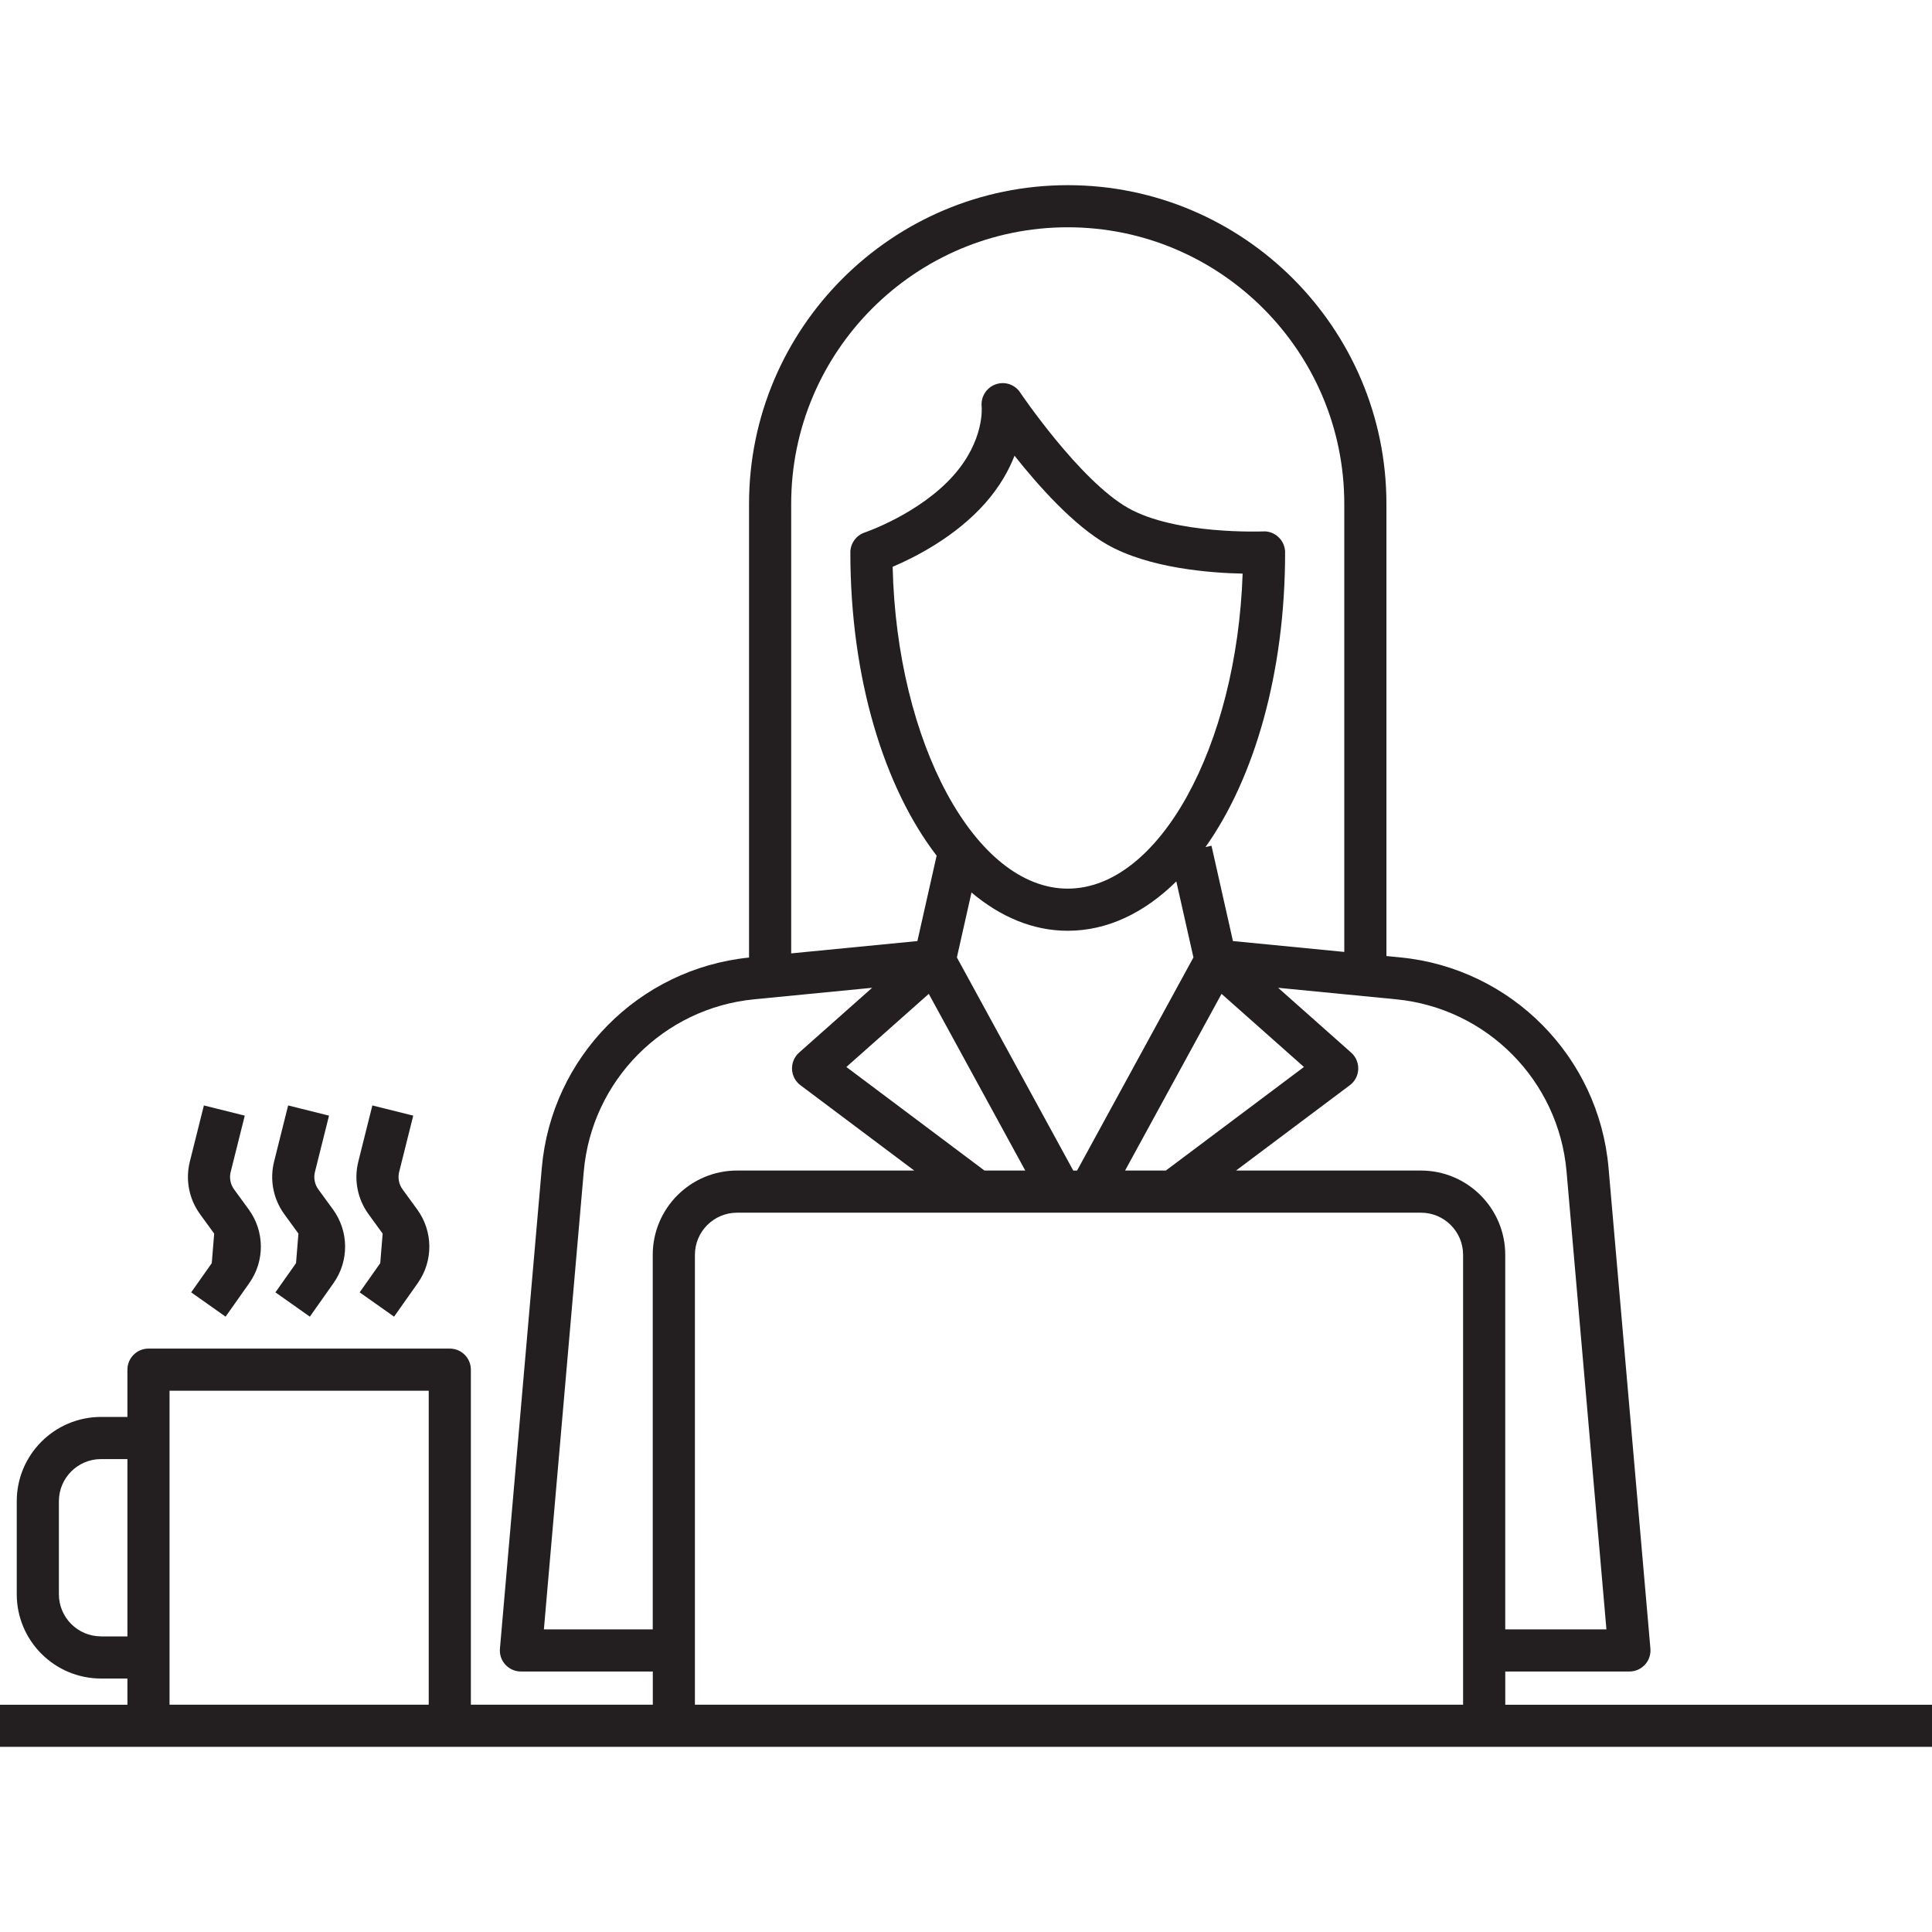 <?xml version="1.0" encoding="iso-8859-1"?>
<!-- Generator: Adobe Illustrator 24.0.3, SVG Export Plug-In . SVG Version: 6.00 Build 0)  -->
<svg version="1.1" xmlns="http://www.w3.org/2000/svg" xmlns:xlink="http://www.w3.org/1999/xlink" x="0px" y="0px"
	 viewBox="0 0 64 64" style="enable-background:new 0 0 64 64;" xml:space="preserve">
<g id="female-avatar">
	<path style="fill:#231F20;" d="M49.864,56.471v-1.1h4.113c0.196,0,0.382-0.082,0.514-0.226s0.198-0.337,0.181-0.532l-1.387-15.926
		c-0.321-3.682-3.223-6.614-6.901-6.972l-0.457-0.045V16.69c0-5.82-4.735-10.556-10.556-10.556S24.813,10.87,24.813,16.69v15.03
		c-3.661,0.374-6.545,3.297-6.865,6.967l-1.387,15.926c-0.017,0.195,0.048,0.388,0.181,0.532s0.319,0.226,0.514,0.226h4.369v1.1
		h-6.027V45.372c0-0.386-0.312-0.698-0.698-0.698H4.919c-0.385,0-0.698,0.312-0.698,0.698v1.566H3.346
		c-1.539,0-2.791,1.252-2.791,2.791v3.083c0,1.539,1.252,2.791,2.791,2.791h0.875v0.869H0v1.395h4.919H14.9h7.422h26.844H64v-1.395
		H49.864z M51.894,38.808l1.321,15.167h-3.352V41.567c0-1.539-1.252-2.791-2.791-2.791h-6.127l3.77-2.827
		c0.168-0.125,0.27-0.32,0.278-0.529c0.009-0.209-0.077-0.412-0.234-0.551l-2.419-2.147l3.907,0.381
		C49.257,33.396,51.632,35.795,51.894,38.808z M29.57,18.776c0.715-0.303,2.072-0.983,3.064-2.105
		c0.481-0.544,0.784-1.087,0.973-1.575c0.796,1.005,1.965,2.316,3.073,2.945c1.381,0.784,3.403,0.939,4.484,0.961
		c-0.196,5.725-2.77,10.435-5.794,10.435C32.306,29.438,29.705,24.603,29.57,18.776z M30.767,32.923l3.196,5.853h-1.351
		l-4.575-3.431L30.767,32.923z M35.553,38.776l-3.855-7.06l0.484-2.15c0.957,0.805,2.034,1.267,3.188,1.267
		c1.32,0,2.544-0.597,3.597-1.635l0.567,2.518l-3.855,7.061H35.553z M40.465,32.923l2.73,2.422l-4.575,3.431h-1.351L40.465,32.923z
		 M35.37,7.529c5.051,0,9.161,4.11,9.161,9.161v14.844l-3.688-0.36l-0.711-3.158l-0.199,0.045c1.618-2.279,2.638-5.773,2.638-9.76
		c0-0.19-0.078-0.373-0.215-0.504c-0.138-0.132-0.326-0.206-0.513-0.193c-0.028,0-2.902,0.116-4.474-0.777
		c-1.605-0.91-3.559-3.801-3.578-3.83c-0.178-0.265-0.513-0.373-0.814-0.263c-0.3,0.108-0.489,0.41-0.459,0.728
		c0.004,0.045,0.096,1.125-0.929,2.284c-1.123,1.271-2.925,1.887-2.943,1.893c-0.284,0.095-0.477,0.362-0.477,0.662
		c0,4.161,1.115,7.778,2.858,10.044l-0.637,2.829l-4.181,0.408V16.69C26.209,11.639,30.319,7.529,35.37,7.529z M18.017,53.975
		l1.321-15.167c0.262-3.013,2.637-5.412,5.646-5.705l3.906-0.381l-2.419,2.147c-0.157,0.139-0.243,0.341-0.234,0.551
		c0.009,0.209,0.111,0.404,0.278,0.529l3.77,2.827h-5.871c-1.539,0-2.791,1.252-2.791,2.791v12.408H18.017z M3.346,54.207
		c-0.77,0-1.395-0.626-1.395-1.395v-3.083c0-0.769,0.626-1.395,1.395-1.395h0.875v5.874H3.346z M5.616,56.471V46.07h8.586v10.401
		H5.616z M23.02,56.471V41.567c0-0.769,0.626-1.395,1.395-1.395h7.964h2.76h0.953h2.76h8.22c0.77,0,1.395,0.626,1.395,1.395v14.904
		H23.02z M9.418,40.221c-0.366-0.503-0.489-1.137-0.339-1.739l0.466-1.863l1.354,0.338l-0.466,1.863
		c-0.05,0.201-0.009,0.413,0.113,0.58l0.485,0.665c0.528,0.726,0.536,1.706,0.018,2.439l-0.785,1.112l-1.14-0.805l0.682-0.967
		l0.08-0.979L9.418,40.221z M12.208,40.221c-0.366-0.503-0.489-1.137-0.339-1.739l0.466-1.863l1.354,0.338l-0.466,1.863
		c-0.05,0.201-0.009,0.413,0.113,0.58l0.485,0.665c0.528,0.726,0.536,1.706,0.018,2.439l-0.785,1.112l-1.14-0.805l0.682-0.967
		l0.08-0.979L12.208,40.221z M6.627,40.221c-0.366-0.503-0.489-1.137-0.339-1.739l0.466-1.863l1.354,0.338L7.642,38.82
		c-0.05,0.201-0.009,0.413,0.113,0.58l0.485,0.665c0.528,0.726,0.536,1.706,0.018,2.439l-0.785,1.112l-1.14-0.805l0.682-0.967
		l0.08-0.979L6.627,40.221z"/>
</g>
<g id="Layer_1">
</g>
</svg>
